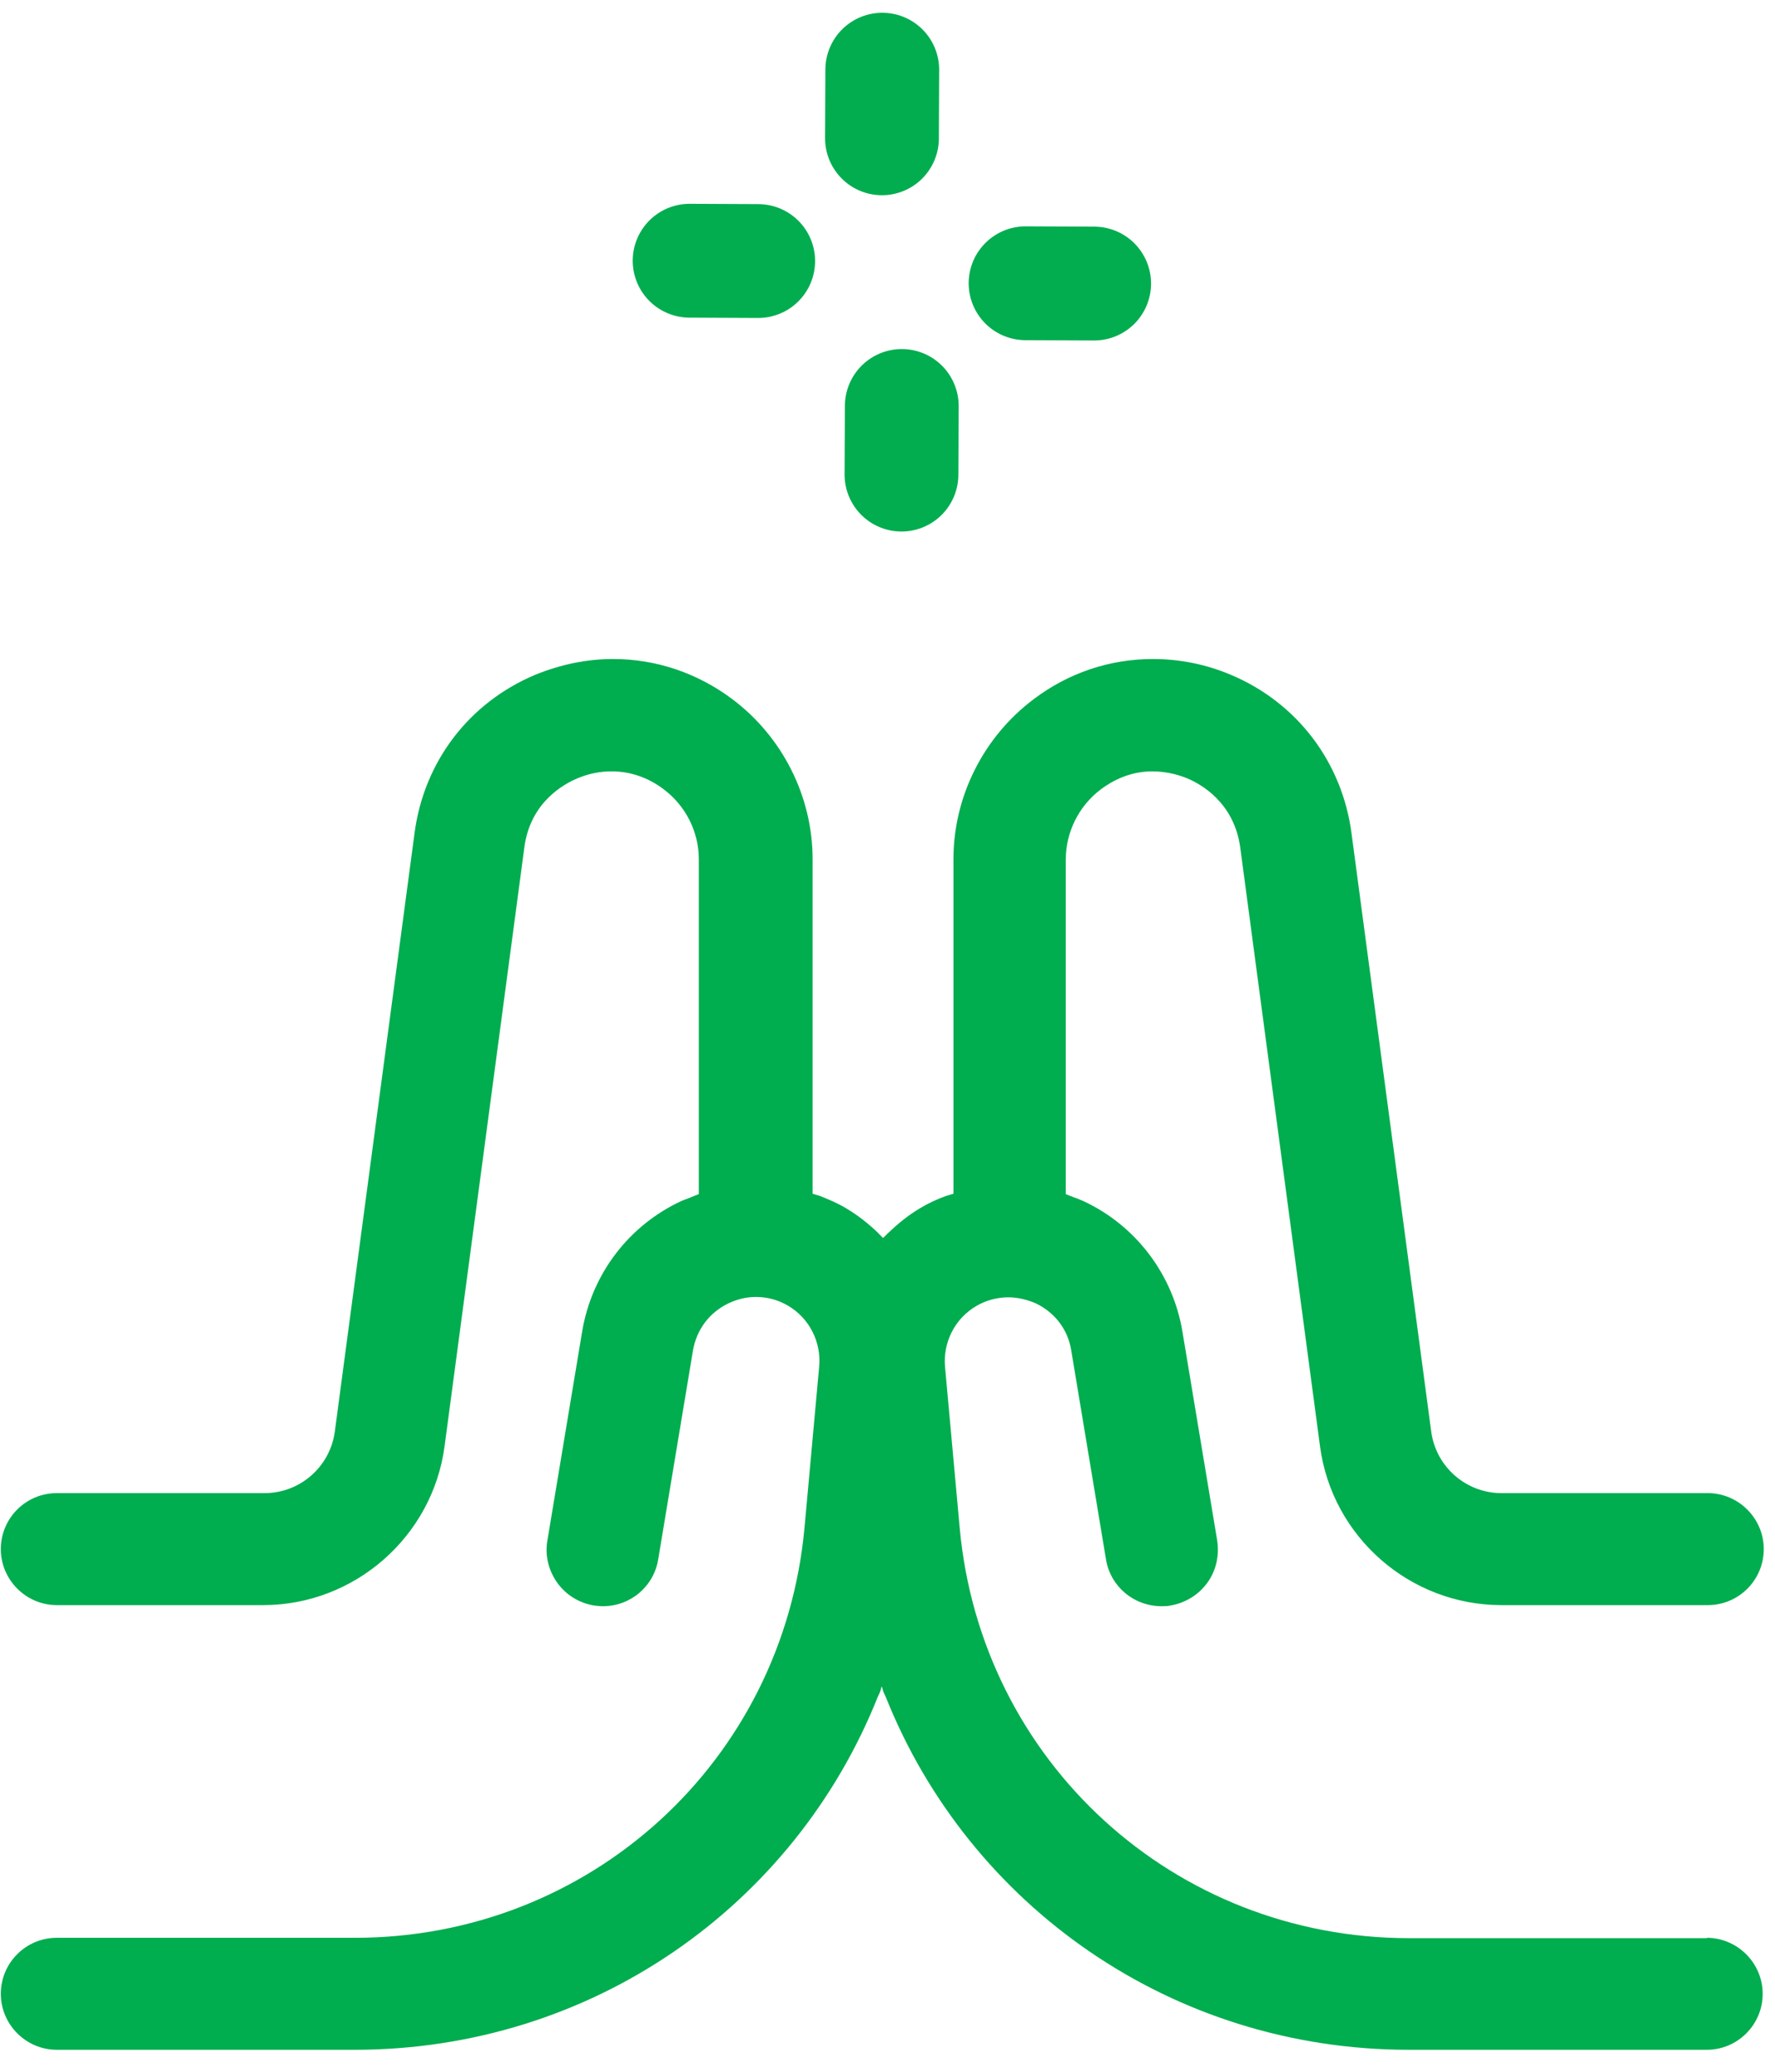<svg xmlns="http://www.w3.org/2000/svg" fill="none" viewBox="0 0 78 91" height="91" width="78">
<path fill="#00AD4F" d="M75.014 85.132H61.928C51.592 85.132 43.103 77.367 42.171 67.095L41.528 60.038C41.432 58.961 41.962 57.916 42.895 57.369C43.328 57.112 43.827 56.983 44.309 56.983C44.711 56.983 45.113 57.08 45.499 57.24C46.351 57.642 46.929 58.398 47.074 59.314L48.601 68.493C48.794 69.683 49.823 70.551 51.045 70.551C51.174 70.551 51.318 70.551 51.447 70.519C52.09 70.406 52.669 70.053 53.054 69.522C53.44 68.992 53.585 68.333 53.489 67.674L51.961 58.494C51.543 55.986 49.92 53.832 47.605 52.755C47.46 52.691 47.299 52.627 47.155 52.578C47.106 52.562 47.042 52.53 46.994 52.514C46.946 52.498 46.881 52.466 46.833 52.45V37.756C46.833 36.551 47.412 35.393 48.376 34.67C49.068 34.155 49.823 33.882 50.643 33.882C51.334 33.882 51.897 34.075 52.17 34.188C52.781 34.445 54.228 35.248 54.501 37.226L58.006 63.526C58.536 67.513 61.961 70.503 65.98 70.503H75.046C76.413 70.503 77.506 69.394 77.506 68.043C77.506 66.693 76.397 65.584 75.046 65.584H65.98C64.42 65.584 63.102 64.426 62.893 62.883L59.388 36.583C58.97 33.464 56.993 30.86 54.083 29.638C52.974 29.172 51.833 28.947 50.659 28.947C48.762 28.947 46.946 29.558 45.418 30.715C43.216 32.371 41.898 34.991 41.898 37.74V52.434C41.898 52.434 41.785 52.466 41.737 52.482C41.689 52.498 41.624 52.514 41.576 52.53C41.174 52.675 40.788 52.852 40.419 53.077C39.904 53.382 39.454 53.752 39.036 54.154C39.004 54.186 38.956 54.218 38.924 54.266C38.892 54.298 38.843 54.331 38.811 54.379C38.779 54.347 38.731 54.315 38.699 54.266C38.666 54.234 38.618 54.202 38.586 54.154C38.168 53.752 37.702 53.382 37.188 53.077C36.818 52.852 36.432 52.691 36.03 52.53C35.982 52.514 35.918 52.498 35.869 52.482C35.821 52.466 35.757 52.45 35.709 52.434V37.74C35.709 34.991 34.39 32.371 32.188 30.715C30.645 29.558 28.828 28.947 26.947 28.947C25.774 28.947 24.632 29.188 23.523 29.638C20.613 30.86 18.636 33.448 18.218 36.583L14.713 62.883C14.504 64.426 13.186 65.584 11.627 65.584H2.496C1.129 65.584 0.036 66.693 0.036 68.043C0.036 69.394 1.145 70.503 2.496 70.503H11.563C15.582 70.503 19.006 67.497 19.536 63.526L23.041 37.226C23.298 35.248 24.761 34.445 25.372 34.188C25.87 33.978 26.369 33.882 26.883 33.882C27.703 33.882 28.491 34.155 29.166 34.67C30.13 35.393 30.709 36.535 30.709 37.74V52.45C30.709 52.45 30.596 52.498 30.548 52.514C30.5 52.53 30.436 52.562 30.387 52.578C30.243 52.643 30.082 52.691 29.937 52.755C27.622 53.832 25.999 55.97 25.581 58.494L24.053 67.674C23.941 68.317 24.102 68.976 24.488 69.522C24.873 70.053 25.436 70.406 26.095 70.519C26.224 70.535 26.369 70.551 26.497 70.551C27.703 70.551 28.732 69.683 28.924 68.493L30.452 59.314C30.613 58.398 31.175 57.642 32.027 57.24C32.413 57.063 32.799 56.967 33.217 56.967C33.715 56.967 34.197 57.096 34.632 57.353C35.564 57.9 36.094 58.944 35.998 60.022L35.355 67.079C34.422 77.367 25.918 85.116 15.598 85.116H2.496C1.129 85.116 0.036 86.225 0.036 87.576C0.036 88.926 1.145 90.035 2.496 90.035H15.582C25.999 90.035 34.905 83.717 38.57 74.538C38.602 74.474 38.634 74.393 38.666 74.329C38.699 74.249 38.715 74.152 38.747 74.072C38.779 74.152 38.795 74.249 38.827 74.329C38.859 74.393 38.892 74.474 38.924 74.538C42.589 83.717 51.511 90.035 61.912 90.035H74.998C76.365 90.035 77.458 88.926 77.458 87.576C77.458 86.225 76.348 85.116 74.998 85.116L75.014 85.132Z"></path>
<path fill="#00AD4F" d="M38.77 3.061L38.757 6.075Z"></path>
<path stroke-linejoin="round" stroke-linecap="round" stroke-width="5" stroke="#01AD4F" d="M38.77 3.061L38.757 6.075"></path>
<path fill="#00AD4F" d="M48.081 12.455L45.067 12.442Z"></path>
<path stroke-linejoin="round" stroke-linecap="round" stroke-width="5" stroke="#01AD4F" d="M48.081 12.455L45.067 12.442"></path>
<path fill="#00AD4F" d="M30.304 11.452L33.318 11.466Z"></path>
<path stroke-linejoin="round" stroke-linecap="round" stroke-width="5" stroke="#01AD4F" d="M30.304 11.452L33.318 11.466"></path>
<path fill="#00AD4F" d="M39.614 20.846L39.628 17.832Z"></path>
<path stroke-linejoin="round" stroke-linecap="round" stroke-width="5" stroke="#01AD4F" d="M39.614 20.846L39.628 17.832"></path>
</svg>
